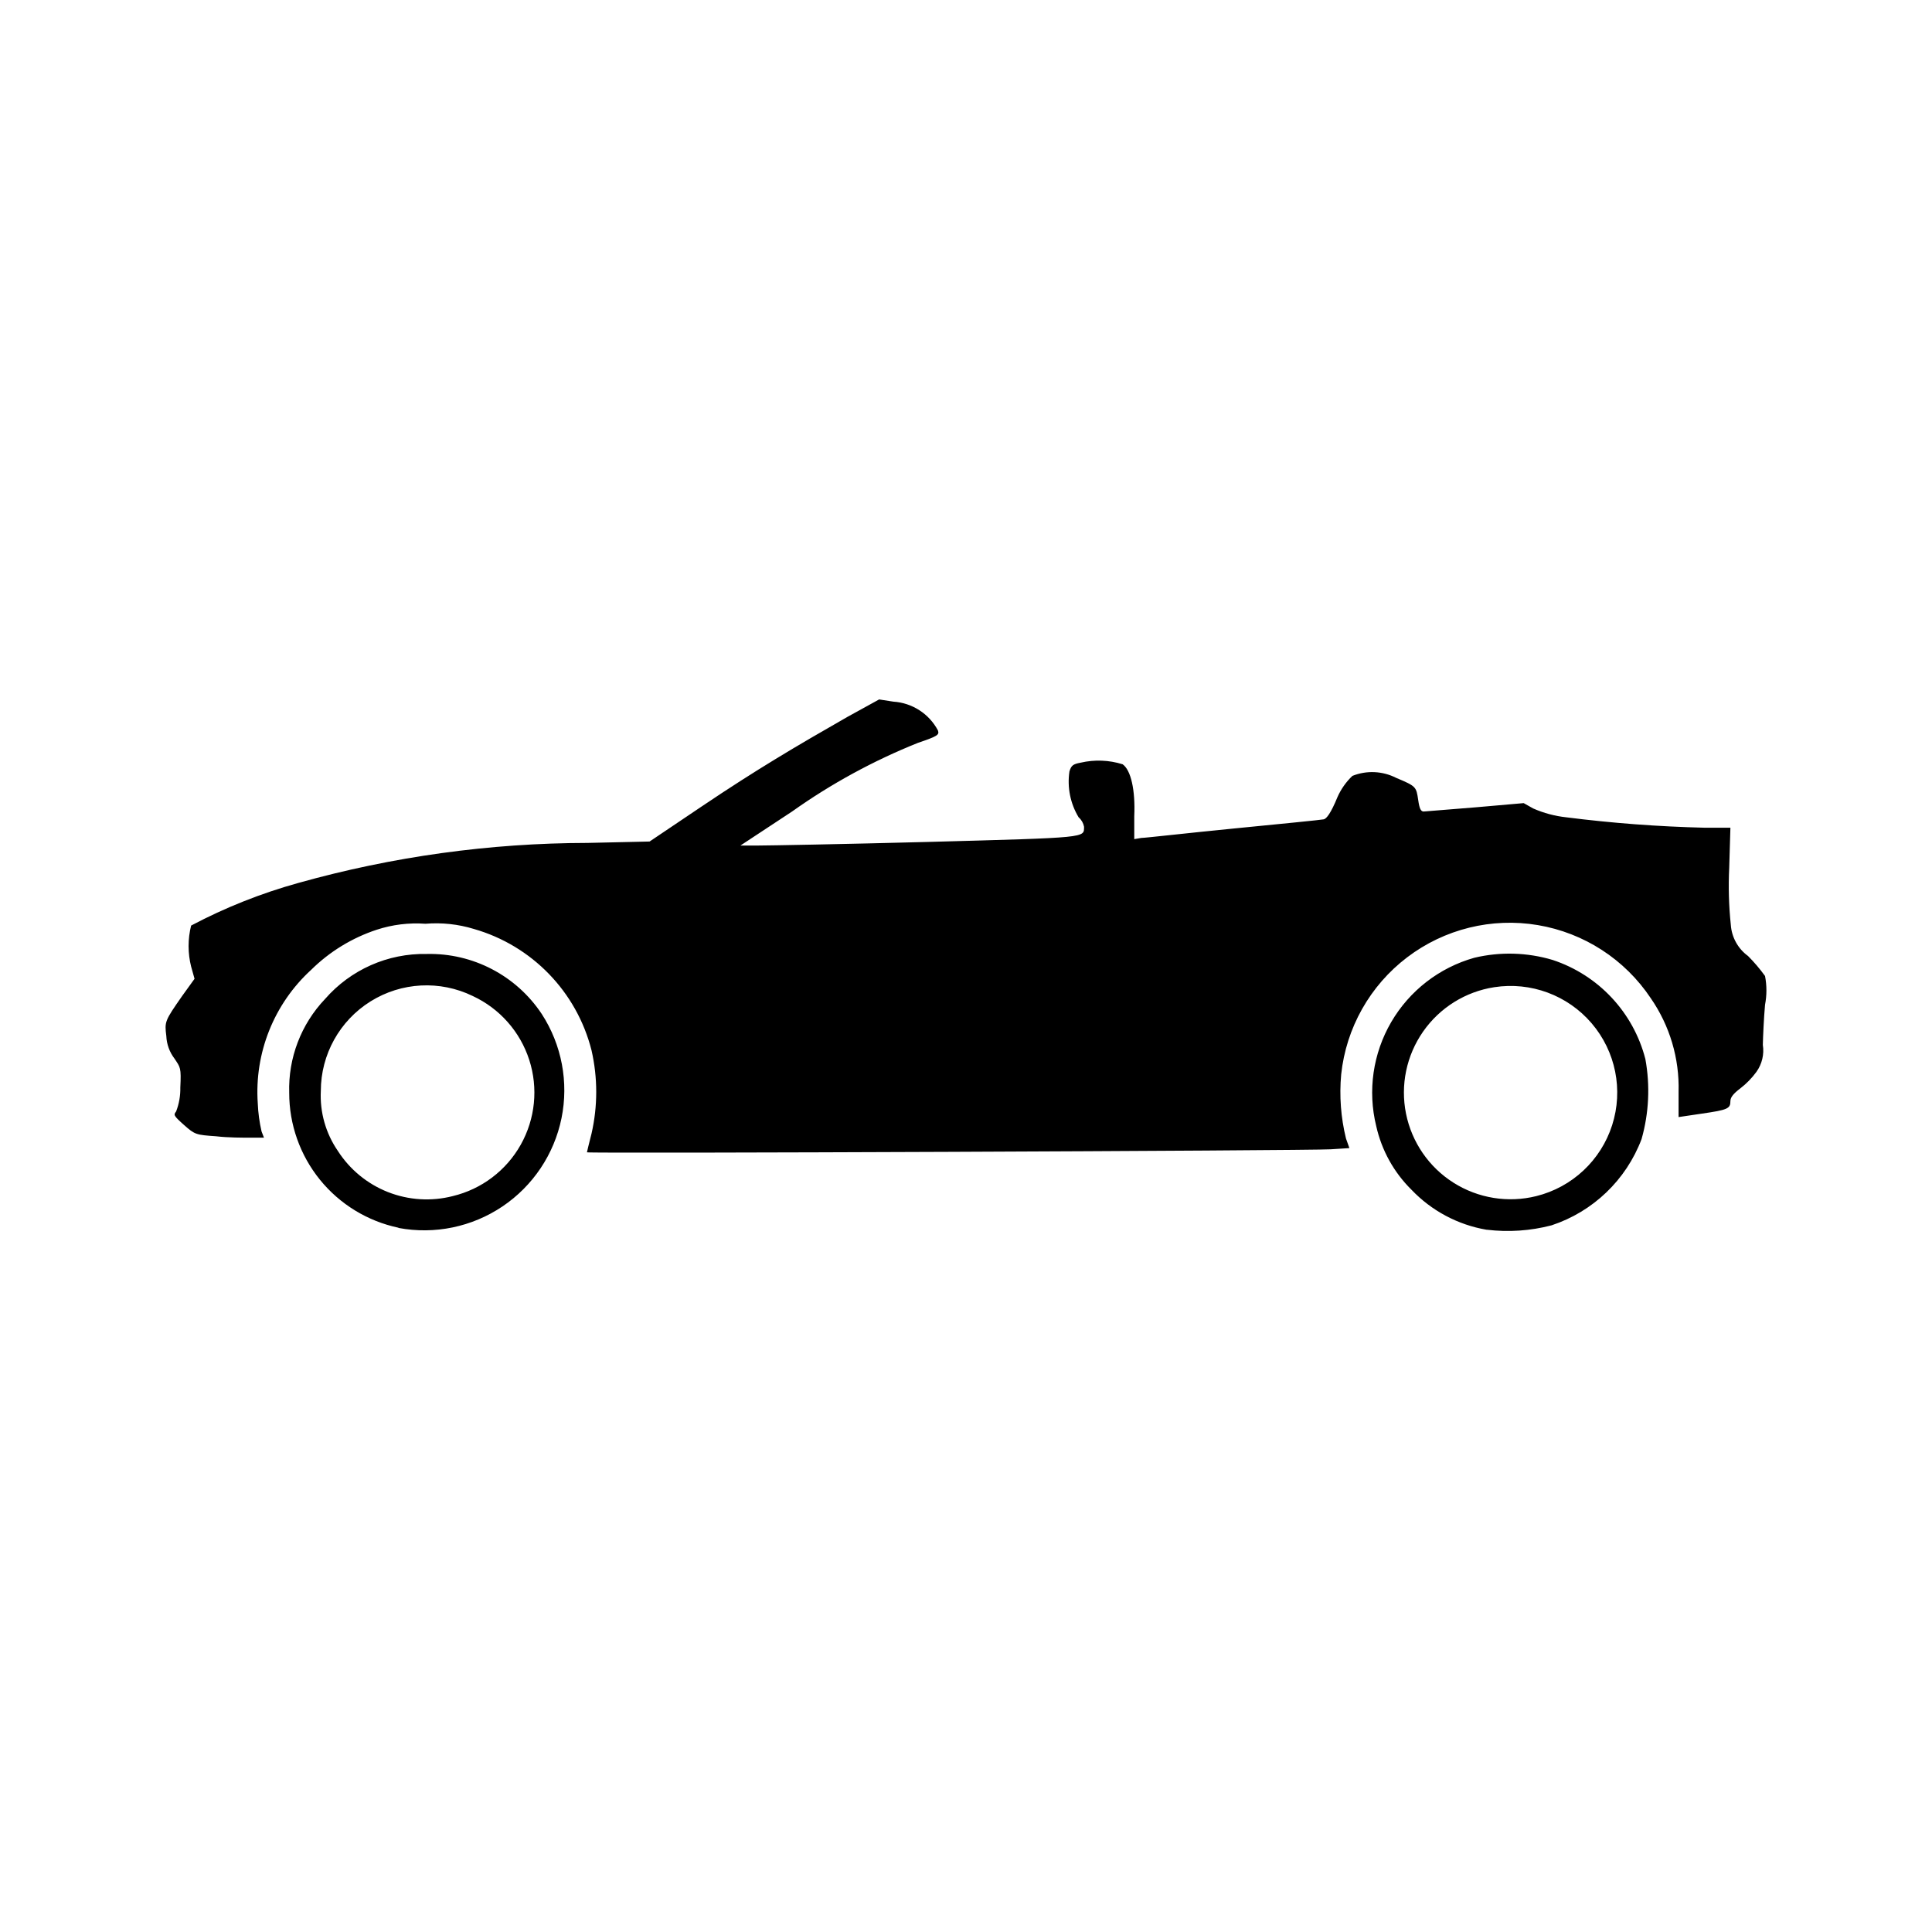 <?xml version="1.0" encoding="UTF-8"?>
<!-- Uploaded to: SVG Repo, www.svgrepo.com, Generator: SVG Repo Mixer Tools -->
<svg fill="#000000" width="800px" height="800px" version="1.1" viewBox="144 144 512 512" xmlns="http://www.w3.org/2000/svg">
 <path d="m249.6 469.36c-8.195-1.727-15.547-6.223-20.82-12.73-5.273-6.512-8.145-14.637-8.137-23.012-0.285-9.227 3.133-18.184 9.496-24.871 6.769-7.773 16.633-12.145 26.938-11.934 12.223-0.289 23.738 5.719 30.496 15.91 5.297 8.168 7.176 18.094 5.227 27.637-1.953 9.539-7.574 17.934-15.652 23.367-8.082 5.438-17.973 7.481-27.547 5.688zm14.371-8.379c7.648-1.828 14.184-6.766 18.031-13.621 3.852-6.856 4.668-15.004 2.25-22.488-2.418-7.481-7.844-13.613-14.977-16.922-8.672-4.219-18.902-3.68-27.082 1.43-8.18 5.109-13.156 14.066-13.172 23.707-0.285 5.656 1.301 11.246 4.508 15.91 3.172 4.941 7.82 8.762 13.285 10.914 5.465 2.148 11.469 2.527 17.156 1.07zm273.96 8.91h0.004c-7.598-1.305-14.57-5.023-19.887-10.605-4.668-4.609-7.906-10.465-9.336-16.863-2.301-9.355-0.875-19.234 3.973-27.559 4.848-8.32 12.742-14.434 22.016-17.043 6.859-1.641 14.031-1.441 20.785 0.582 12.121 4.004 21.371 13.895 24.555 26.254 1.289 7.055 0.945 14.309-1.008 21.211-4.094 10.832-12.863 19.234-23.863 22.859-5.586 1.457-11.398 1.855-17.129 1.164zm13.207-8.91c9.508-2.363 17.109-9.477 20.098-18.805 2.988-9.328 0.938-19.539-5.426-26.984-6.363-7.449-16.129-11.07-25.809-9.574-7.629 1.176-14.441 5.426-18.859 11.754s-6.059 14.188-4.535 21.754 6.07 14.184 12.594 18.309c6.523 4.129 14.449 5.41 21.938 3.547zm-251.59-11.613s0.531-2.387 1.219-4.984c1.652-7.242 1.652-14.766 0-22.008-3.914-15.52-15.793-27.785-31.184-32.191-4.148-1.27-8.504-1.738-12.832-1.379-4.375-0.316-8.77 0.223-12.941 1.59-6.519 2.156-12.453 5.785-17.34 10.609-9.863 9.016-15.074 22.039-14.16 35.371 0.102 2.519 0.438 5.023 1.008 7.477l0.637 1.645h-3.555c-1.961 0-6.047 0-9.121-0.371-5.305-0.371-5.621-0.426-8.484-2.969-2.863-2.547-2.812-2.703-2.121-3.606 0.785-2.031 1.16-4.191 1.113-6.367 0.266-5.305 0-5.305-1.539-7.637-1.32-1.727-2.082-3.816-2.172-5.992-0.477-3.816-0.426-3.977 4.191-10.605l3.289-4.562-0.902-3.234h-0.004c-0.895-3.566-0.895-7.301 0-10.871 9.039-4.777 18.57-8.562 28.426-11.297 24.945-6.992 50.727-10.562 76.633-10.605l16.441-0.371 13.789-9.281c14.582-9.812 24.926-15.91 38.66-23.758l8.379-4.613 3.766 0.582h-0.004c5.004 0.32 9.48 3.211 11.828 7.637 0.371 1.168 0 1.484-5.305 3.289-11.797 4.727-22.996 10.832-33.355 18.191l-13.684 9.016h4.719c2.598 0 22.855-0.371 44.973-0.953 42.797-1.168 41.312-1.062 41.367-4.031v-0.004c-0.188-0.965-0.691-1.844-1.434-2.492-2.199-3.641-3.062-7.934-2.438-12.145 0.477-1.59 0.953-1.961 2.969-2.332 3.684-0.852 7.527-0.707 11.137 0.426 2.176 1.539 3.394 6.789 3.074 13.789v6.047l1.855-0.316c1.008 0 12.039-1.273 24.449-2.492s23.176-2.281 23.918-2.441c0.742-0.16 1.91-1.695 3.606-5.832v-0.004c0.938-2.137 2.289-4.066 3.981-5.676 3.766-1.508 8-1.312 11.613 0.531 5.305 2.227 5.305 2.332 5.832 5.887 0.316 2.227 0.688 3.023 1.434 3.023l13.789-1.113 12.727-1.113 2.547 1.434v-0.004c2.777 1.223 5.731 2.008 8.75 2.332 12.16 1.547 24.391 2.465 36.645 2.758h6.84l-0.316 10.605v0.004c-0.246 5.039-0.105 10.094 0.422 15.113 0.219 3.297 1.891 6.328 4.562 8.273 1.641 1.645 3.148 3.418 4.508 5.301 0.488 2.523 0.488 5.117 0 7.637-0.316 3.5-0.531 8.379-0.582 10.605v0.004c0.395 2.516-0.215 5.086-1.699 7.16-1.215 1.664-2.66 3.144-4.297 4.398-1.75 1.324-2.598 2.332-2.598 3.34 0 2.016-0.688 2.332-7.637 3.34l-6.098 0.902v-6.68c0.25-8.848-2.332-17.543-7.371-24.82-6.875-10.309-17.703-17.32-29.926-19.375-12.219-2.055-24.746 1.031-34.613 8.527-9.867 7.492-16.203 18.73-17.504 31.055-0.52 5.688-0.09 11.422 1.273 16.969l0.902 2.547-4.934 0.316c-5.621 0.371-197.18 1.168-197.18 0.797z"/>
</svg>